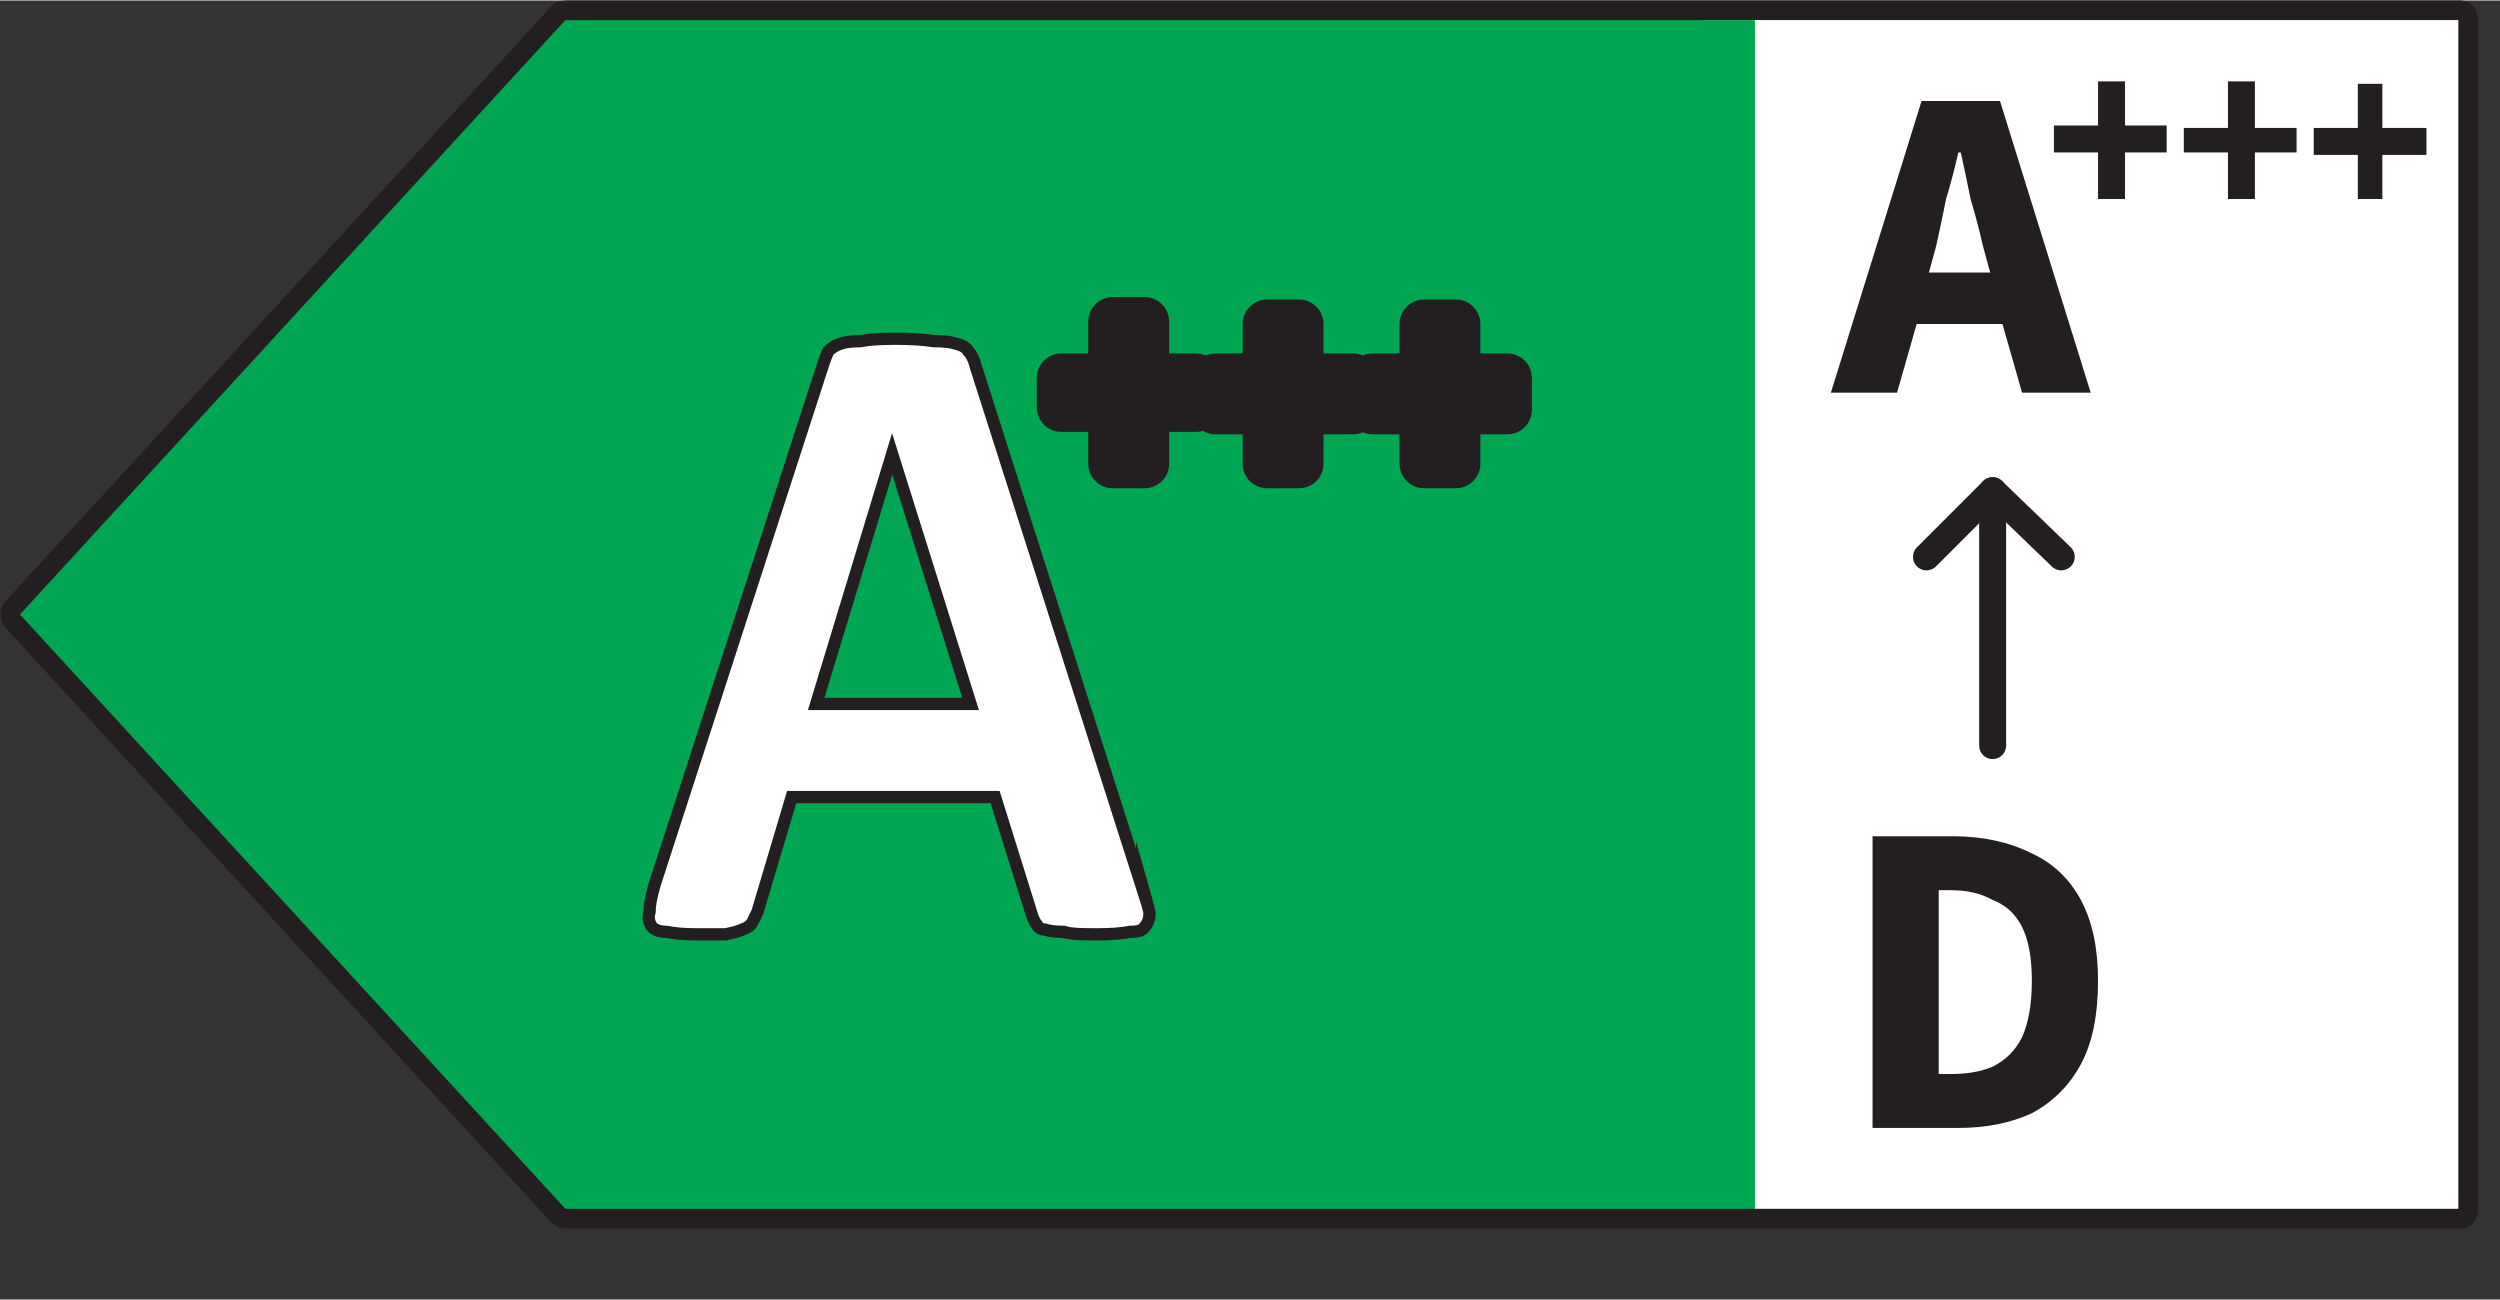 <svg version="1.2" xmlns="http://www.w3.org/2000/svg" viewBox="0 0 102 53" width="1000" height="520"><rect x="0" y="0" width="102" height="53" fill="#333333" stroke="none"/><style>.a{fill:#fff}.b{fill:#00a651}.c{fill:none;stroke:#231f20;stroke-linecap:round;stroke-linejoin:round;stroke-width:.8}.d{fill:#fff;stroke:#231f20;stroke-miterlimit:10;stroke-width:.5}.e{paint-order:stroke fill markers;stroke:#231f20;stroke-width: 2;stroke-linejoin: round;;fill:#fff}.f{fill:none;stroke:#231f20;stroke-linecap:round;stroke-linejoin:round;stroke-width:1.1}.g{fill:#231f20}</style><path class="a" d="m69.5 0.7h31.3v49h-31.3z"/><path class="b" d="m22.6 0.8l-22.3 24.3 22.3 24.3h49v-48.6h-49z"/><path fill-rule="evenodd" class="c" d="m23.1 0.4h77.3c0.2 0 0.3 0.2 0.3 0.4v48.5c0 0.3-0.1 0.4-0.3 0.4h-77.3q-0.2 0-0.3-0.1l-22.3-24.3c-0.1-0.1-0.1-0.4 0-0.5l22.3-24.3q0.1-0.1 0.3-0.1z"/><path fill-rule="evenodd" class="d" d="m46.6 36.1q0.2 0.7 0.3 1.1 0 0.4-0.2 0.6-0.1 0.2-0.6 0.2-0.5 0.1-1.3 0.1c-0.6 0-1.1 0-1.4-0.1q-0.5 0-0.8-0.1-0.2 0-0.3-0.2-0.1-0.1-0.2-0.4l-1.5-4.8h-8.3l-1.4 4.7q-0.1 0.2-0.2 0.4-0.1 0.2-0.4 0.3-0.2 0.1-0.7 0.2-0.4 0-1.2 0-0.7 0-1.2-0.1-0.4 0-0.6-0.2-0.2-0.3-0.1-0.6 0-0.4 0.2-1.1l6.9-21.3q0.1-0.3 0.2-0.5 0.2-0.2 0.5-0.3 0.3-0.1 0.8-0.1 0.5-0.1 1.4-0.1 1 0 1.6 0.1 0.6 0 0.9 0.1 0.4 0.1 0.5 0.3 0.2 0.2 0.3 0.6l6.8 21.3zm-10.2-17.6l-3.1 10.2h6.3z"/><path class="e" d="m46.7 18.9h-1.3v-2.3h-2.1v-1.2h2.1v-2.3h1.3v2.3h2.1v1.2h-2.1zm6.3 0h-1.3v-2.2h-2.1v-1.3h2.1v-2.2h1.3v2.2h2.2v1.3h-2.2zm6.4 0h-1.3v-2.2h-2.1v-1.3h2.1v-2.2h1.3v2.2h2.1v1.3h-2.1z"/><path class="f" d="m81.3 30.4v-10.4"/><path class="f" d="m84.1 22.7l-2.8-2.7-2.7 2.7"/><path class="g" d="m79.9 46h-3.5v-11.9h3.3q1.8 0 3.2 0.7 1.3 0.6 2 1.9 0.7 1.3 0.7 3.3 0 2.1-0.7 3.4-0.7 1.3-2 2-1.3 0.6-3 0.6zm-0.8-9.7v7.5h0.5q1 0 1.7-0.3 0.8-0.4 1.2-1.2 0.4-0.9 0.4-2.3 0-1.4-0.4-2.2-0.4-0.8-1.2-1.1-0.7-0.4-1.7-0.4z"/><path class="g" d="m79 10l-0.3 1.1h2.5l-0.3-1.1q-0.2-0.9-0.5-1.9-0.2-1-0.4-1.9h-0.1q-0.2 0.9-0.5 1.9-0.2 1-0.4 1.9zm-1.6 6h-2.7l3.7-11.9h3.2l3.7 11.9h-2.8l-0.8-2.8h-3.5z"/><path class="g" d="m86.7 8.1h-1.1v-1.9h-1.8v-1.1h1.8v-1.8h1.1v1.8h1.7v1.1h-1.7zm5.3 0h-1.1v-1.9h-1.8v-1h1.8v-1.9h1.1v1.9h1.7v1h-1.7zm5.2 0h-1v-1.8h-1.8v-1.1h1.8v-1.8h1v1.8h1.8v1.1h-1.8z"/></svg>